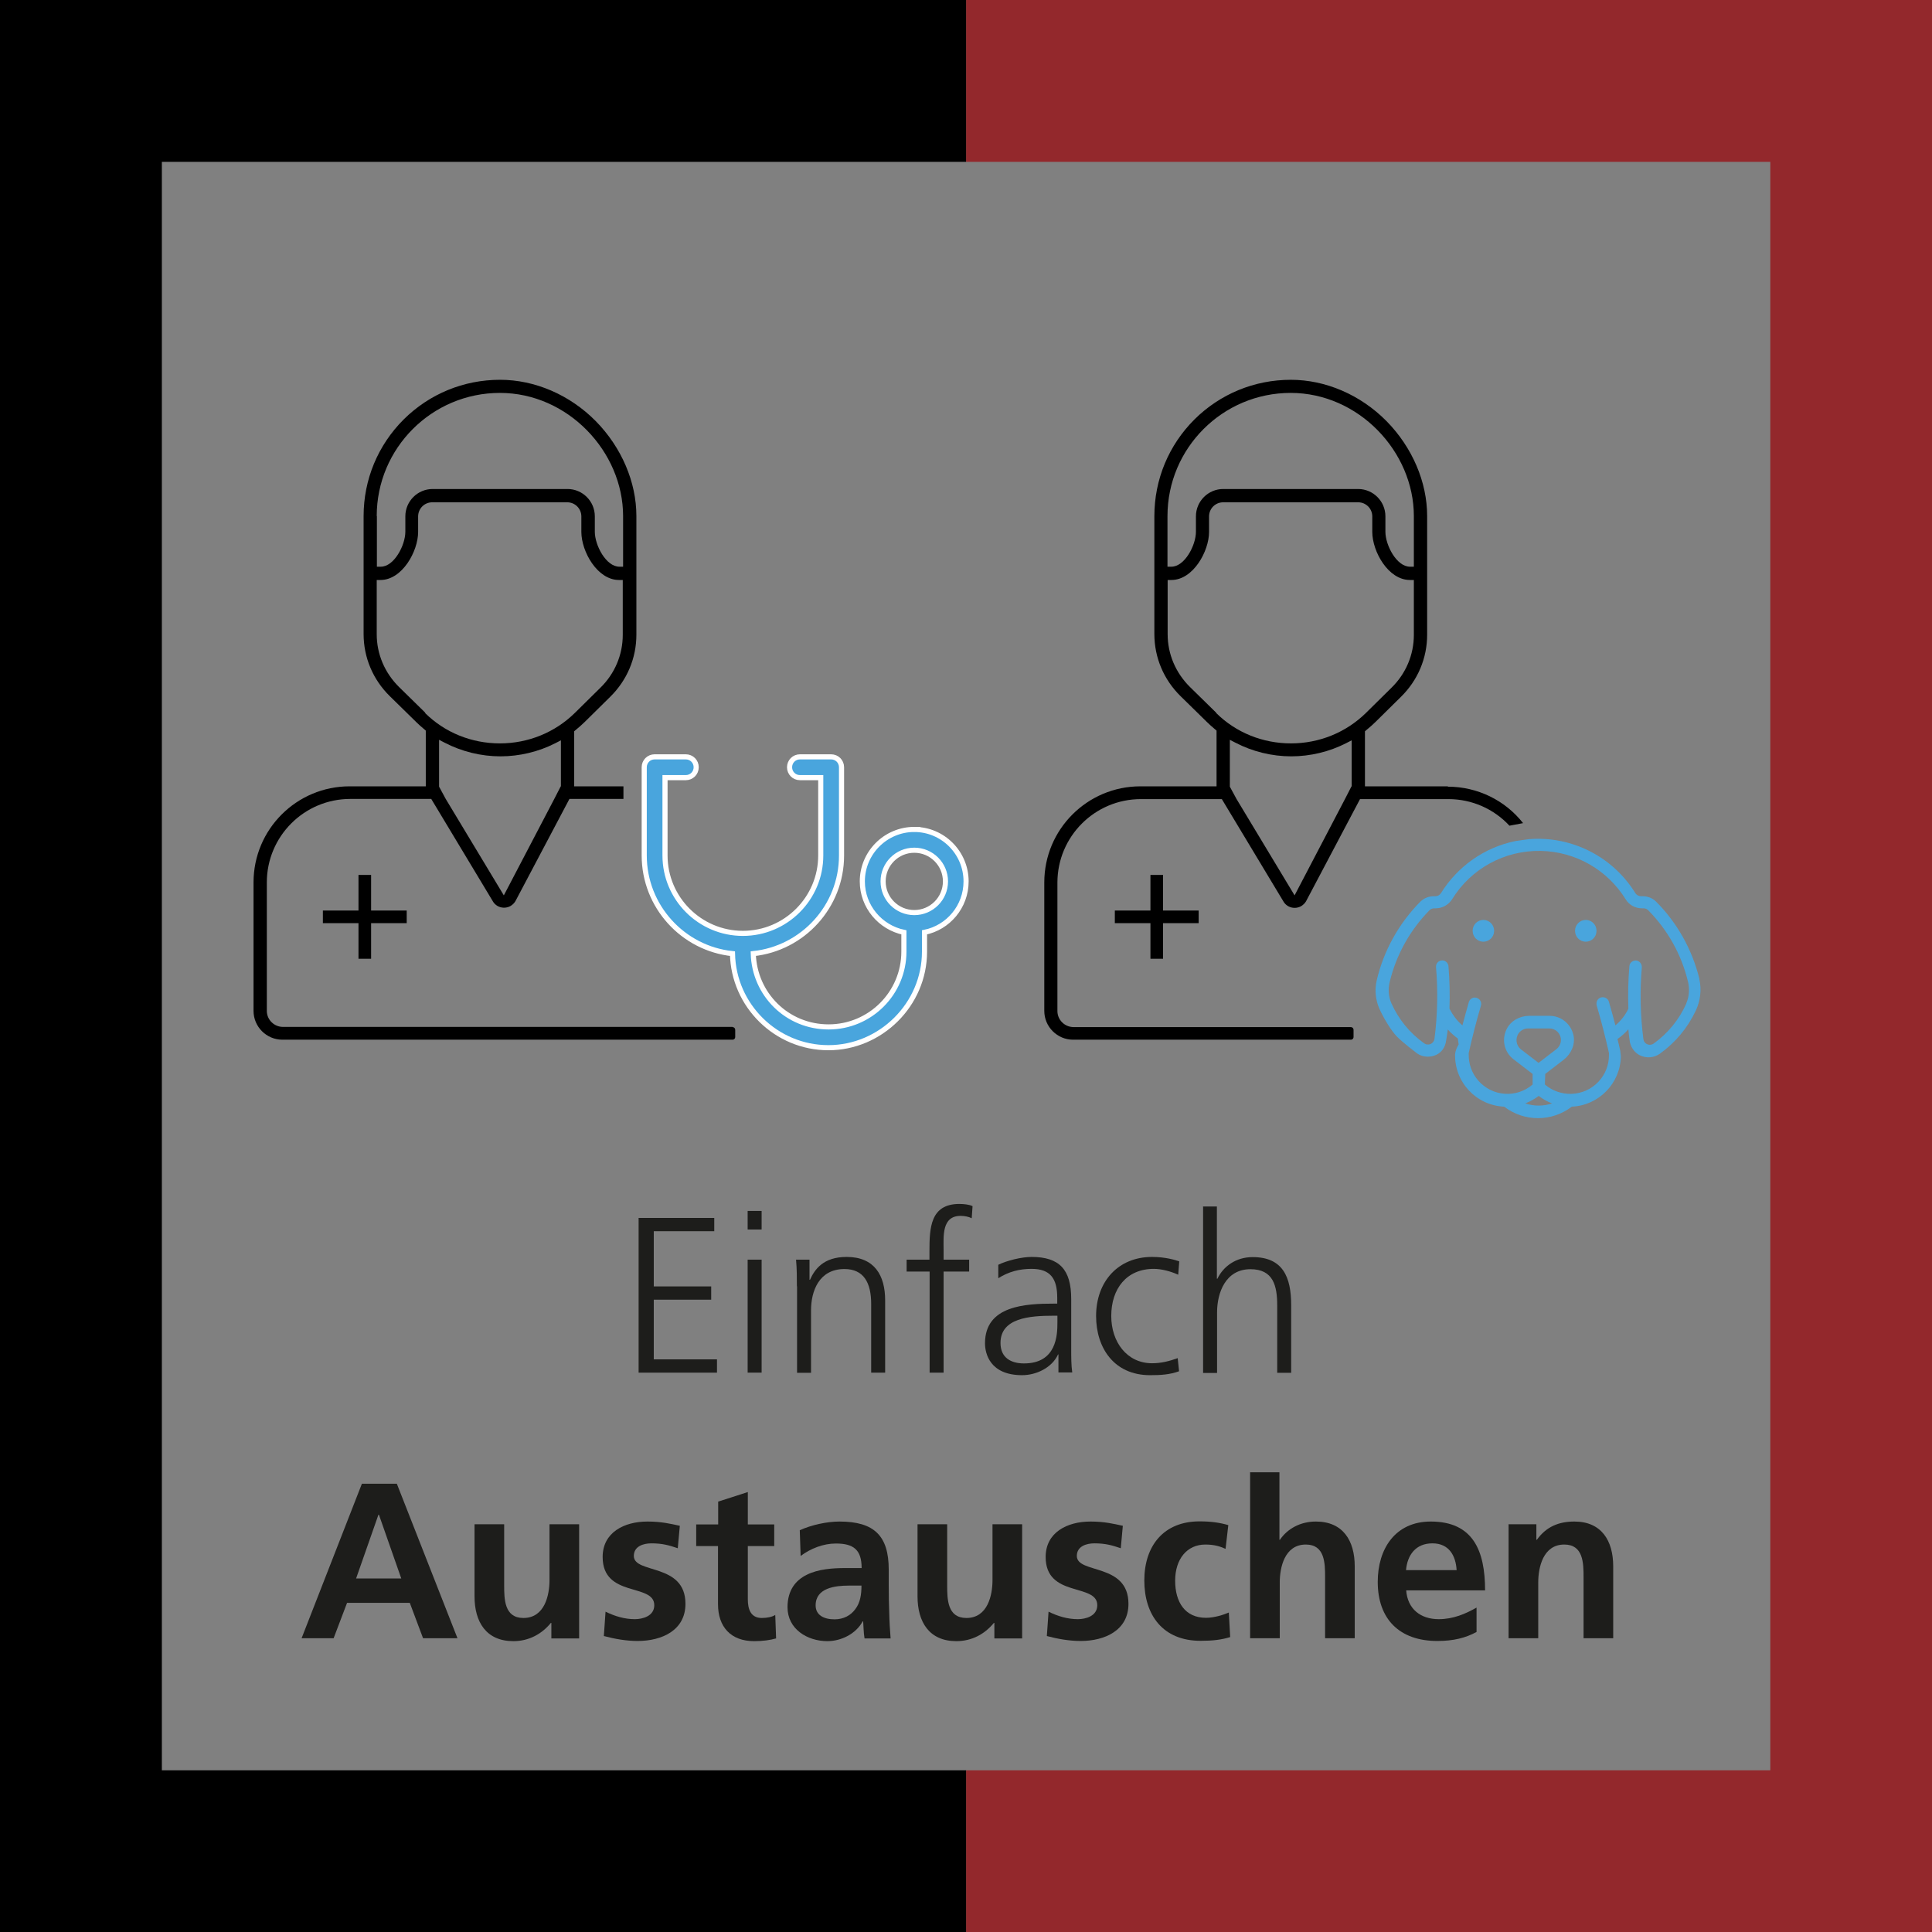 <?xml version="1.0" encoding="UTF-8"?>
<svg xmlns="http://www.w3.org/2000/svg" id="Ebene_1" data-name="Ebene 1" viewBox="0 0 113.39 113.39">
  <rect x="0" y="0" width="113.39" height="113.39" fill="#808080" stroke="none"/>
  <defs>
    <style>
      .cls-1 {
        stroke: #fff;
        stroke-miterlimit: 10;
        stroke-width: .3px;
      }

      .cls-1, .cls-2 {
        fill: #49a5dd;
      }

      .cls-3 {
        fill: #1d1d1b;
      }

      .cls-4 {
        fill: #93282c;
      }
    </style>
  </defs>
  <g>
    <path class="cls-3" d="M37.47,71.48h4.45v.78h-3.55v3.24h3.37v.78h-3.37v3.5h3.71v.78h-4.6v-9.07Z"></path>
    <path class="cls-3" d="M44.7,72.16h-.82v-1.09h.82v1.09ZM43.88,73.93h.82v6.63h-.82v-6.63Z"></path>
    <path class="cls-3" d="M46.77,75.49c0-.51,0-1.03-.05-1.56h.79v1.18h.03c.27-.6.77-1.34,2.15-1.34,1.64,0,2.26,1.09,2.26,2.55v4.24h-.82v-4.03c0-1.25-.44-2.05-1.57-2.05-1.5,0-1.96,1.31-1.96,2.42v3.67h-.82v-5.07Z"></path>
    <path class="cls-3" d="M54.55,74.63h-1.34v-.7h1.34v-.48c0-1.39.05-2.79,1.76-2.79.26,0,.61.04.77.13l-.05.71c-.17-.09-.42-.14-.65-.14-1.12,0-1,1.21-1,2v.57h1.5v.7h-1.5v5.93h-.82v-5.93Z"></path>
    <path class="cls-3" d="M62.13,79.49h-.03c-.36.79-1.29,1.22-2.11,1.22-1.89,0-2.18-1.27-2.18-1.87,0-2.22,2.37-2.33,4.08-2.33h.16v-.34c0-1.13-.4-1.7-1.51-1.7-.69,0-1.34.16-1.95.55v-.79c.51-.25,1.37-.46,1.95-.46,1.64,0,2.33.74,2.33,2.47v2.92c0,.53,0,.94.06,1.39h-.81v-1.07ZM62.06,77.22h-.23c-1.42,0-3.11.14-3.11,1.6,0,.87.62,1.2,1.38,1.2,1.92,0,1.96-1.68,1.96-2.39v-.4Z"></path>
    <path class="cls-3" d="M69.14,74.81c-.44-.2-.98-.34-1.42-.34-1.6,0-2.5,1.16-2.5,2.77,0,1.51.91,2.77,2.4,2.77.52,0,1-.12,1.5-.3l.08.77c-.56.2-1.08.23-1.7.23-2.13,0-3.17-1.62-3.17-3.47,0-2.04,1.31-3.47,3.28-3.47.79,0,1.37.18,1.6.26l-.06.78Z"></path>
    <path class="cls-3" d="M70.6,70.81h.82v4.24h.03c.35-.73,1.09-1.27,2.07-1.27,1.78,0,2.26,1.18,2.26,2.82v3.97h-.82v-3.95c0-1.14-.22-2.13-1.57-2.13-1.46,0-1.96,1.38-1.96,2.54v3.55h-.82v-9.75Z"></path>
    <path class="cls-3" d="M21.24,87.08h2.05l3.56,9.07h-2.02l-.78-2.08h-3.68l-.79,2.08h-1.88l3.54-9.07ZM22.24,88.9h-.03l-1.31,3.74h2.65l-1.31-3.74Z"></path>
    <path class="cls-3" d="M34.01,96.16h-1.65v-.91h-.03c-.53.65-1.29,1.07-2.2,1.07-1.59,0-2.28-1.12-2.28-2.63v-4.23h1.74v3.58c0,.82.01,1.92,1.13,1.92,1.26,0,1.53-1.36,1.53-2.22v-3.28h1.74v6.7Z"></path>
    <path class="cls-3" d="M39.79,90.87c-.53-.18-.92-.29-1.56-.29-.47,0-1.03.17-1.03.74,0,1.07,3.03.39,3.03,2.81,0,1.56-1.39,2.18-2.81,2.18-.66,0-1.34-.12-1.98-.29l.1-1.43c.55.27,1.12.44,1.72.44.44,0,1.14-.17,1.14-.82,0-1.31-3.03-.42-3.03-2.83,0-1.44,1.26-2.08,2.63-2.08.82,0,1.35.13,1.9.25l-.12,1.31Z"></path>
    <path class="cls-3" d="M42.15,90.74h-1.29v-1.27h1.29v-1.34l1.74-.56v1.9h1.55v1.27h-1.55v3.12c0,.57.16,1.1.82,1.1.31,0,.61-.06.79-.18l.05,1.38c-.36.1-.77.16-1.29.16-1.37,0-2.12-.84-2.12-2.17v-3.41Z"></path>
    <path class="cls-3" d="M46.94,89.81c.68-.31,1.59-.51,2.33-.51,2.04,0,2.89.84,2.89,2.82v.86c0,.68.01,1.18.03,1.68.01.51.04.98.08,1.5h-1.53c-.06-.35-.06-.79-.08-1h-.03c-.4.74-1.27,1.16-2.07,1.16-1.18,0-2.34-.71-2.34-1.99,0-1,.48-1.59,1.14-1.91.66-.33,1.52-.39,2.25-.39h.96c0-1.08-.48-1.44-1.51-1.44-.74,0-1.48.29-2.07.73l-.05-1.5ZM48.98,95.04c.53,0,.95-.23,1.22-.6.29-.38.36-.86.36-1.38h-.75c-.78,0-1.94.13-1.94,1.16,0,.57.48.82,1.11.82Z"></path>
    <path class="cls-3" d="M60.01,96.16h-1.65v-.91h-.03c-.53.65-1.29,1.07-2.2,1.07-1.59,0-2.28-1.12-2.28-2.63v-4.23h1.74v3.58c0,.82.01,1.92,1.13,1.92,1.26,0,1.53-1.36,1.53-2.22v-3.28h1.74v6.7Z"></path>
    <path class="cls-3" d="M65.79,90.87c-.53-.18-.92-.29-1.56-.29-.47,0-1.03.17-1.03.74,0,1.07,3.03.39,3.03,2.81,0,1.56-1.39,2.18-2.81,2.18-.66,0-1.34-.12-1.98-.29l.1-1.43c.55.27,1.12.44,1.72.44.44,0,1.14-.17,1.14-.82,0-1.31-3.03-.42-3.03-2.83,0-1.44,1.26-2.08,2.63-2.08.82,0,1.35.13,1.9.25l-.12,1.31Z"></path>
    <path class="cls-3" d="M71.92,90.9c-.31-.14-.65-.25-1.18-.25-1.08,0-1.77.86-1.77,2.12s.58,2.18,1.81,2.18c.49,0,1.04-.18,1.34-.31l.08,1.44c-.51.16-1.03.22-1.74.22-2.2,0-3.3-1.5-3.3-3.54s1.14-3.47,3.24-3.47c.7,0,1.21.08,1.69.22l-.16,1.38Z"></path>
    <path class="cls-3" d="M73.35,86.41h1.74v3.96h.03c.44-.65,1.2-1.07,2.11-1.07,1.59,0,2.28,1.12,2.28,2.63v4.22h-1.74v-3.58c0-.82-.01-1.92-1.13-1.92-1.26,0-1.53,1.37-1.53,2.22v3.28h-1.74v-9.75Z"></path>
    <path class="cls-3" d="M86.66,95.78c-.64.35-1.36.53-2.3.53-2.21,0-3.5-1.27-3.5-3.47,0-1.94,1.03-3.54,3.11-3.54,2.48,0,3.19,1.7,3.19,4.04h-4.63c.08,1.08.83,1.69,1.91,1.69.85,0,1.57-.31,2.22-.68v1.42ZM85.49,92.15c-.05-.84-.44-1.57-1.42-1.57s-1.47.68-1.55,1.57h2.96Z"></path>
    <path class="cls-3" d="M88.52,89.46h1.65v.91h.03c.55-.77,1.29-1.07,2.2-1.07,1.59,0,2.28,1.12,2.28,2.63v4.22h-1.74v-3.58c0-.82-.01-1.92-1.13-1.92-1.26,0-1.53,1.37-1.53,2.22v3.28h-1.74v-6.7Z"></path>
  </g>
  <g>
    <polygon class="cls-4" points="56.7 0 56.7 9.5 103.9 9.5 103.9 103.9 56.7 103.9 56.7 113.4 113.4 113.4 113.4 0 56.7 0"></polygon>
    <polygon points="0 0 0 113.4 56.7 113.4 56.7 103.9 9.5 103.9 9.5 9.5 56.7 9.5 56.7 0 0 0"></polygon>
  </g>
  <path class="cls-2" d="M99.74,57.46c-.42-1.72-1.3-3.3-2.55-4.55-.2-.2-.49-.31-.78-.31h-.1c-.13,0-.26-.07-.33-.18-1.32-2.14-3.73-3.37-6.25-3.17l-.78.11c-1.82.37-3.4,1.48-4.38,3.06-.07.11-.19.18-.32.18h-.1c-.29,0-.57.11-.78.31-1.27,1.28-2.16,2.88-2.57,4.63-.13.56-.07,1.15.16,1.67.25.55.68,1.27,1.02,1.62s1.12.94,1.12.94c.43.37,1.21.33,1.57-.17.11-.15.18-.33.2-.51,0,0,.08-.45.1-.67.18.2.38.38.59.53.02.14.03.22.05.35-.11.17-.19.37-.21.57-.04,1.64,1.24,3.01,2.88,3.08,0,0,0,0,0,0,1.17.9,2.8.9,3.97,0,0,0,0,0,0,0,1.59-.07,2.85-1.37,2.88-2.95-.01-.1-.03-.25-.04-.35-.05-.22-.1-.45-.16-.67,0,0,0,0,0,0,.23-.16.45-.35.64-.57.02.21.04.42.07.63.04.37.26.72.59.89.4.2.85.15,1.18-.08.91-.65,1.63-1.51,2.11-2.52.28-.59.36-1.25.21-1.89ZM89.52,64.76c.28-.11.55-.26.79-.44h0c.24.19.5.33.78.44-.51.17-1.06.17-1.57,0ZM90.31,62.39l-1.04-.8c-.3-.23-.35-.66-.13-.96.13-.17.33-.27.54-.27h1.25c.38,0,.68.3.68.68,0,.21-.1.41-.27.54l-1.04.8h0ZM98.97,58.9c-.42.94-1.08,1.75-1.92,2.35-.17.12-.41.08-.53-.09-.04-.05-.06-.11-.07-.18-.18-1.4-.21-2.81-.09-4.22,0-.2-.15-.38-.35-.39-.19,0-.36.13-.38.32-.07.83-.09,1.67-.06,2.51,0,0,0,0,0,0-.18.38-.44.71-.76.98,0,0,0,0,0,0-.12-.46-.25-.92-.38-1.38-.05-.2-.26-.31-.46-.26-.2.05-.31.26-.26.46,0,0,0,0,0,.01.27.92.51,1.85.72,2.79,0,.03,0,.05,0,.08.03,1.25-.96,2.29-2.22,2.32-.56.01-1.11-.18-1.54-.55,0,0,0,0,0,0l.02-.62s0,0,0,0l1.08-.83c.44-.34.69-.89.58-1.43-.15-.7-.75-1.15-1.4-1.15h-1.2c-.55,0-1.09.29-1.33.79-.31.65-.11,1.36.41,1.76l1.12.86s0,0,0,0v.62s0,0,0,0c-.95.82-2.38.71-3.2-.24-.37-.43-.56-.97-.55-1.53,0-.03,0-.05,0-.08.21-.94.45-1.87.72-2.79.05-.2-.07-.4-.27-.45-.19-.05-.38.06-.44.24-.13.46-.26.92-.38,1.38,0,0,0,0,0,0-.32-.27-.57-.61-.76-.98,0,0,0,0,0,0,.03-.84.01-1.67-.06-2.51-.03-.2-.21-.35-.41-.32-.19.02-.33.19-.32.38.12,1.41.09,2.82-.09,4.22-.03.21-.22.36-.43.33-.06,0-.12-.03-.18-.07-.84-.6-1.5-1.41-1.92-2.35-.17-.39-.2-.83-.1-1.24.38-1.59,1.19-3.05,2.34-4.22.07-.07.17-.11.27-.11h.1c.39,0,.75-.21.96-.54,1.11-1.8,3.08-2.87,5.2-2.83h0,0,0c2.04.04,3.91,1.11,4.98,2.84.2.33.56.53.95.53h.1c.1,0,.2.04.27.11,1.15,1.16,1.96,2.61,2.34,4.2.1.42.07.87-.1,1.26Z"></path>
  <path class="cls-2" d="M87.69,54.63c0-.35-.27-.63-.62-.64-.35,0-.63.27-.64.62v.02c0,.35.27.63.62.64.35,0,.63-.27.64-.62v-.02Z"></path>
  <path class="cls-2" d="M93.7,54.63c0-.35-.27-.63-.62-.64-.35,0-.63.27-.64.62v.02c0,.35.27.63.62.64.35,0,.63-.27.64-.62v-.02Z"></path>
  <path d="M68.26,54.18h2.09v-.74h-2.09v-2.09h-.74v2.09h-2.09v.74h2.09v2.09h.74v-2.09Z"></path>
  <path d="M84.98,46.15h-4.87v-3.23l.08-.07c.19-.15.36-.31.53-.47l1.5-1.48c.99-.97,1.54-2.27,1.54-3.65v-6.96c0-2-.87-4.03-2.38-5.57-1.53-1.55-3.58-2.43-5.62-2.43-2.14,0-4.15.83-5.66,2.33-1.51,1.51-2.35,3.52-2.35,5.68v6.91c0,1.38.55,2.68,1.54,3.65l1.55,1.52c.14.14.3.28.48.43l.08.07v3.27h-4.47c-3.11,0-5.64,2.52-5.64,5.64v7.54c0,.93.76,1.69,1.69,1.69,0,0,14.67,0,16.31,0,.08,0,.15-.07.15-.15v-.43c0-.09-.07-.16-.16-.16h-16.27c-.52,0-.95-.42-.95-.94v-7.54c0-2.7,2.19-4.9,4.9-4.9h0s4.75,0,4.75,0c0,0,0,0,0,0l3.61,6c.21.37.68.49,1.05.28.11-.07.21-.16.28-.28l3.17-6s0,0,0,0h5.19c1.37,0,2.66.57,3.58,1.56,0,0,.8-.15.8-.15-1.06-1.35-2.69-2.14-4.42-2.14ZM68.52,30.29c0-3.99,3.24-7.23,7.23-7.23s7.23,3.45,7.23,7.23v2.97h-.23c-.78,0-1.44-1.26-1.44-2.05v-.91c0-.88-.72-1.6-1.6-1.6h-7.92c-.88,0-1.6.72-1.6,1.6v.91c0,.79-.66,2.05-1.44,2.05h-.23v-2.97ZM71.39,41.84l-1.55-1.52c-.84-.83-1.31-1.93-1.31-3.1v-3.18h.22c1.28,0,2.21-1.69,2.21-2.82v-.91c0-.46.37-.83.83-.83h7.92c.46,0,.83.37.83.83v.91c0,1.14.93,2.82,2.21,2.82h.23v3.22c0,1.17-.47,2.28-1.31,3.1l-1.5,1.48c-1.17,1.15-2.74,1.79-4.4,1.79s-3.23-.63-4.4-1.79ZM79.32,46.15l-.38.74-2.96,5.66s0,0,0,0l-3.41-5.66-.39-.72v-2.75l.33.17c1,.52,2.14.8,3.27.8h0c1.12,0,2.24-.27,3.22-.77l.33-.17v2.7h0s0,0,0,0Z"></path>
  <path d="M21.78,54.18h2.09v-.74h-2.09v-2.09h-.74v2.09h-2.09v.74h2.09v2.09h.74v-2.09Z"></path>
  <path class="cls-1" d="M53.66,48.68c-1.68,0-3.05,1.37-3.05,3.05,0,1.47,1.05,2.7,2.44,2.99v1.13c0,2.44-1.98,4.42-4.42,4.42s-4.35-1.92-4.42-4.3c2.91-.31,5.18-2.77,5.18-5.76v-5.18c0-.34-.27-.61-.61-.61h-1.83c-.34,0-.61.27-.61.61s.27.61.61.61h1.22v4.57c0,2.52-2.05,4.57-4.57,4.57s-4.57-2.05-4.57-4.57v-4.57h1.22c.34,0,.61-.27.61-.61s-.27-.61-.61-.61h-1.83c-.34,0-.61.27-.61.61v5.18c0,2.99,2.28,5.46,5.18,5.76.06,3.05,2.57,5.52,5.63,5.52s5.64-2.53,5.64-5.64v-1.13c1.39-.28,2.44-1.51,2.44-2.99,0-1.68-1.36-3.05-3.04-3.05h0ZM53.66,53.56c-1.01,0-1.83-.82-1.83-1.83s.82-1.83,1.83-1.83,1.83.82,1.83,1.83-.82,1.83-1.83,1.83Z"></path>
  <path d="M43,60.27h-26.39c-.52,0-.95-.42-.95-.94v-7.54c0-2.7,2.19-4.9,4.9-4.9h0s4.75,0,4.75,0c0,0,0,0,0,0l3.61,6c.21.37.68.49,1.05.28.11-.07.21-.16.28-.28l3.17-6s0,0,0,0h3.17v-.74h-2.89v-3.23l.08-.07c.19-.15.36-.31.53-.47l1.5-1.48c.99-.97,1.54-2.27,1.54-3.65v-6.96c0-2-.87-4.03-2.38-5.57-1.53-1.55-3.58-2.43-5.62-2.43-2.14,0-4.15.83-5.66,2.33-1.51,1.51-2.35,3.52-2.35,5.68v6.91c0,1.38.55,2.68,1.54,3.65l1.55,1.52c.14.14.3.28.48.43l.08.07v3.27h-4.47c-3.11,0-5.64,2.52-5.64,5.64v7.54c0,.93.76,1.69,1.69,1.69,0,0,24.8,0,26.43,0,.08,0,.15-.07.15-.15v-.43c0-.09-.07-.16-.16-.16ZM32.91,46.15s0,0,0,0l-.38.74-2.96,5.66s0,0,0,0l-3.41-5.66-.39-.72v-2.75l.33.17c1,.52,2.14.8,3.27.8h0c1.12,0,2.24-.27,3.22-.77l.33-.17v2.7h0ZM22.11,30.29c0-3.99,3.24-7.23,7.23-7.23s7.23,3.45,7.23,7.23v2.97h-.22c-.78,0-1.44-1.26-1.44-2.05v-.91c0-.88-.72-1.6-1.6-1.6h-7.92c-.88,0-1.6.72-1.6,1.6v.91c0,.79-.66,2.05-1.44,2.05h-.23v-2.97ZM24.97,41.84l-1.55-1.52c-.84-.83-1.31-1.93-1.31-3.1v-3.18h.22c1.28,0,2.21-1.69,2.21-2.82v-.91c0-.46.37-.83.83-.83h7.92c.46,0,.83.37.83.83v.91c0,1.14.93,2.82,2.21,2.82h.22v3.22c0,1.17-.47,2.28-1.31,3.1l-1.5,1.48c-1.17,1.15-2.74,1.79-4.4,1.79s-3.23-.63-4.4-1.79Z"></path>
</svg>
